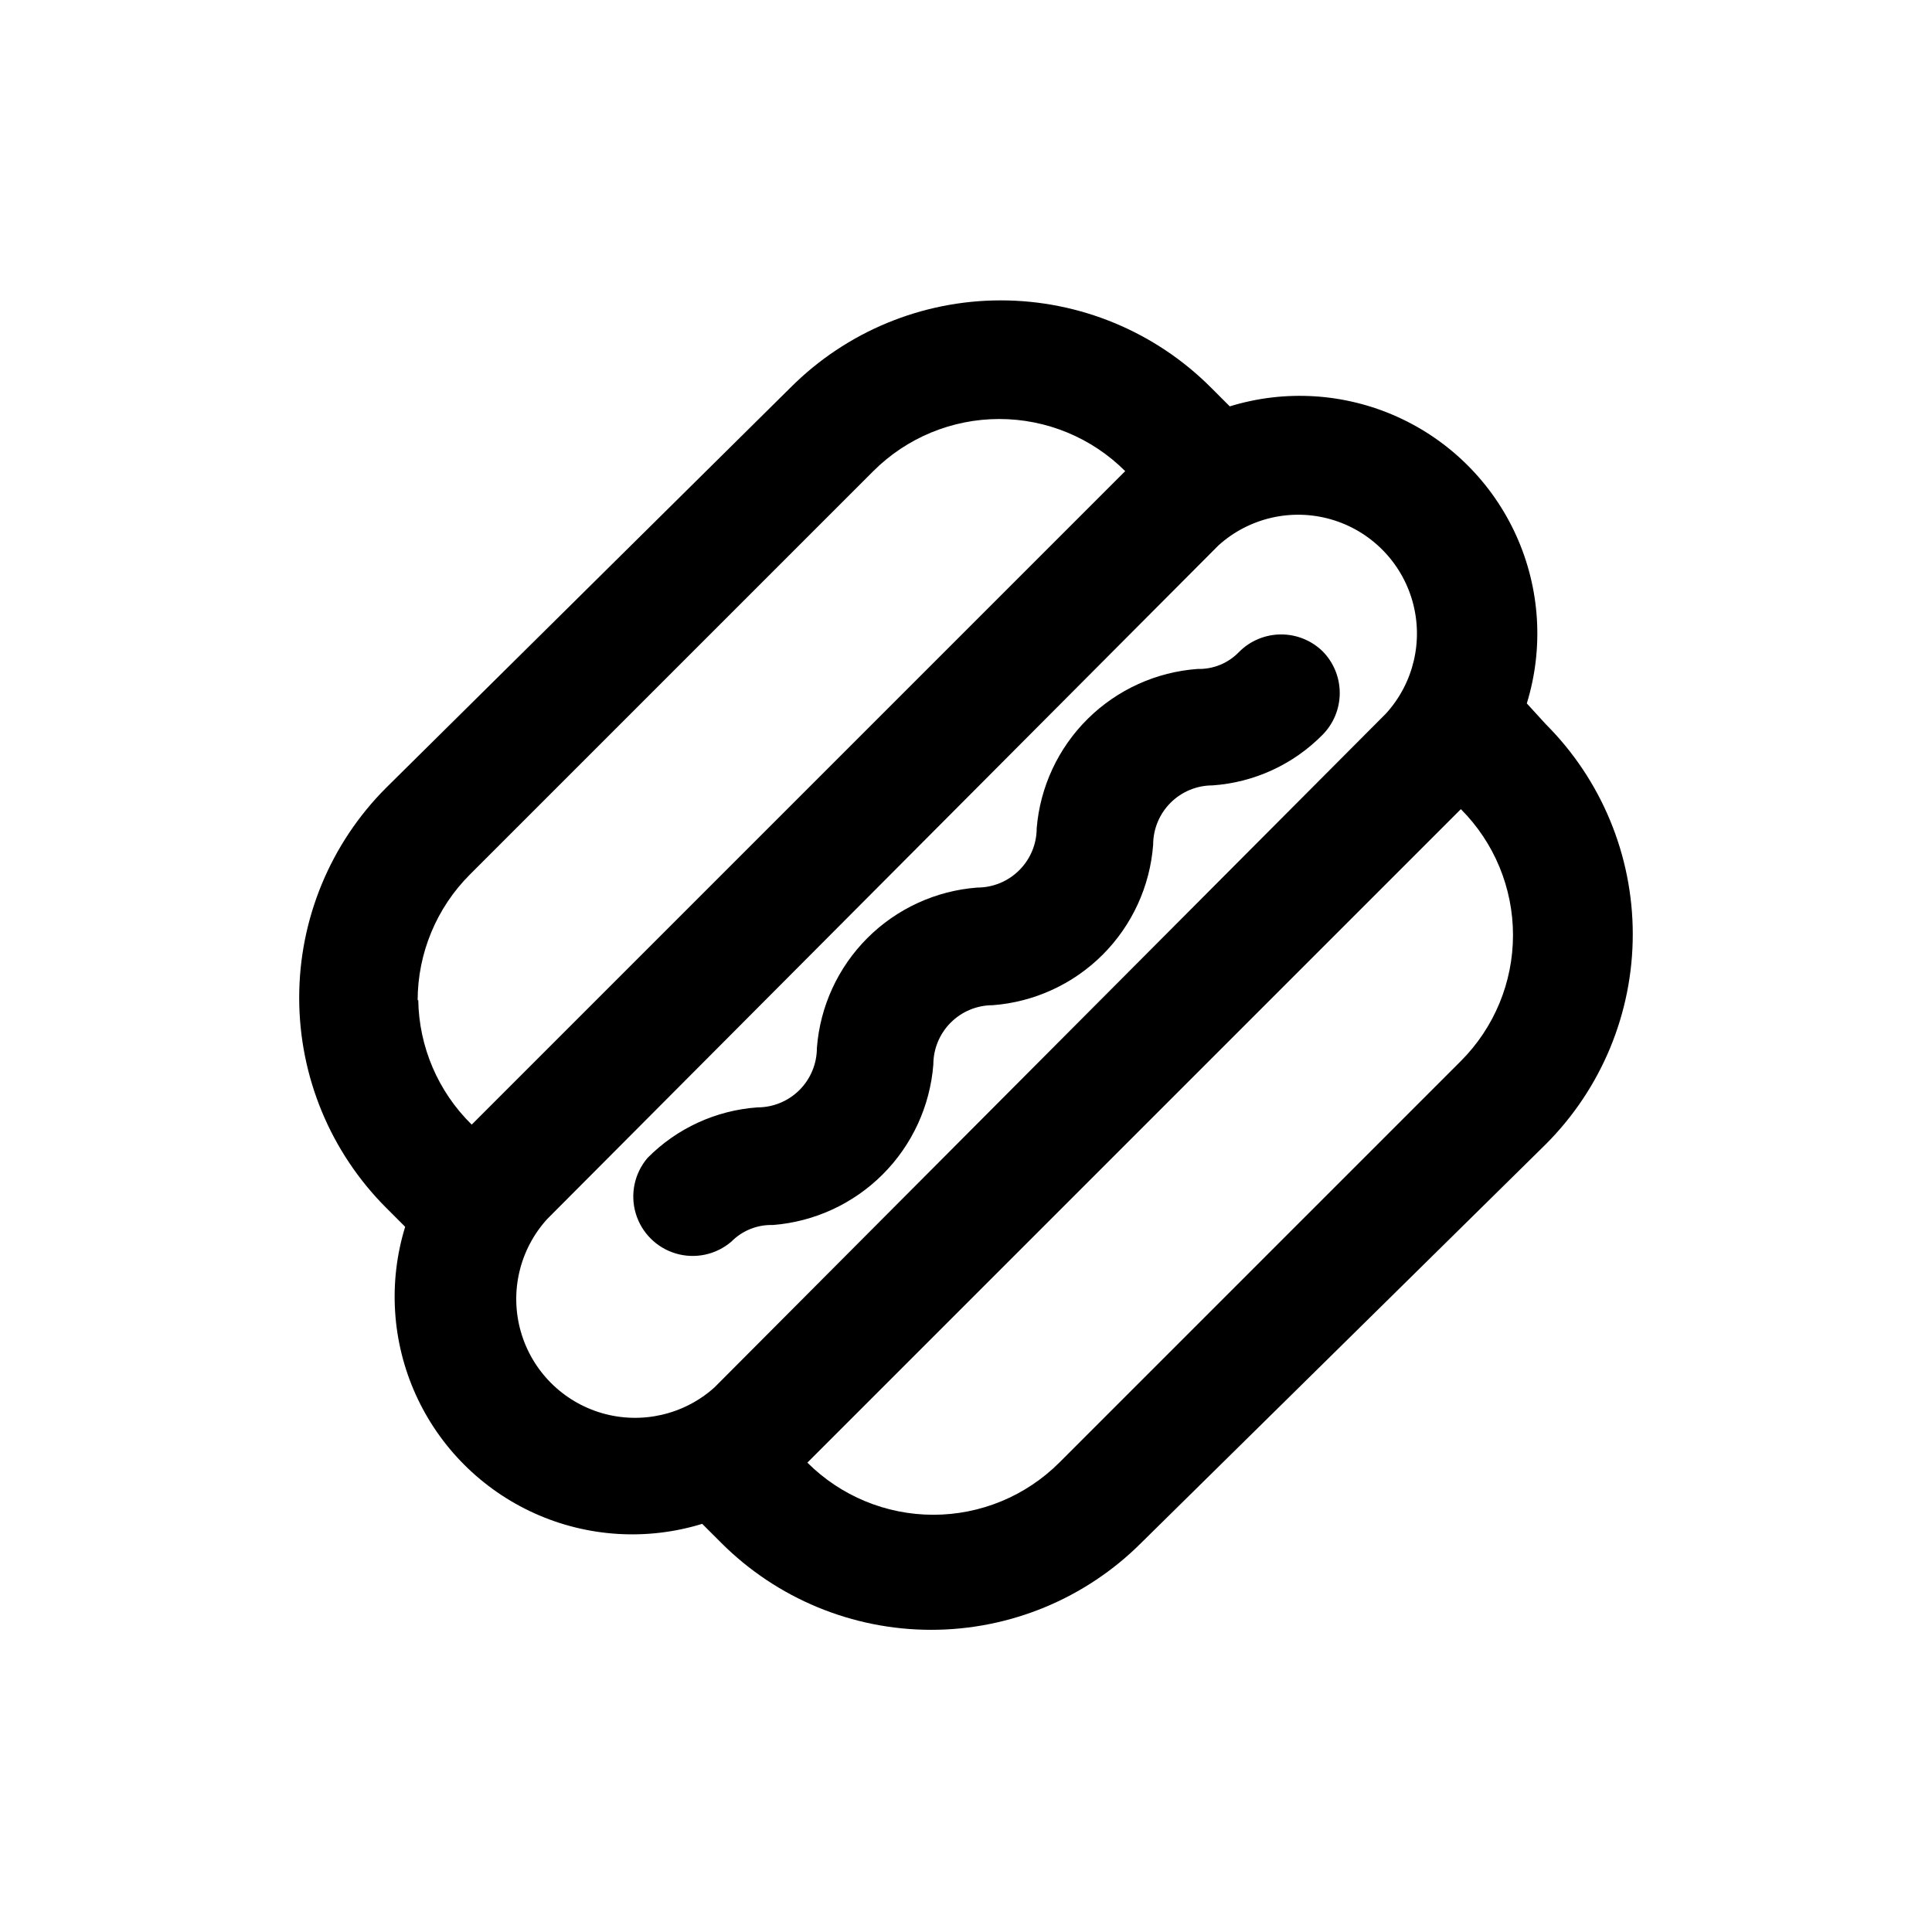 <?xml version="1.0" encoding="UTF-8"?>
<!-- Uploaded to: ICON Repo, www.iconrepo.com, Generator: ICON Repo Mixer Tools -->
<svg fill="#000000" width="800px" height="800px" version="1.1" viewBox="144 144 512 512" xmlns="http://www.w3.org/2000/svg">
 <path d="m548.62 330.41c4.516-14.66 3.523-30.465-2.789-44.445-6.309-13.98-17.508-25.176-31.488-31.488-13.98-6.309-29.781-7.301-44.441-2.785l-5.039-5.039c-14.762-14.758-34.781-23.051-55.656-23.051-20.871 0-40.891 8.293-55.652 23.051l-107.22 106.11c-14.758 14.762-23.047 34.781-23.047 55.656s8.289 40.895 23.047 55.656l5.039 5.039v-0.004c-4.516 14.66-3.523 30.465 2.789 44.445 6.309 13.98 17.508 25.176 31.488 31.488 13.98 6.312 29.781 7.301 44.441 2.789l5.039 5.039c14.762 14.758 34.781 23.047 55.656 23.047 20.871 0 40.891-8.289 55.656-23.047l107.21-105.64c14.758-14.762 23.047-34.781 23.047-55.656 0-20.871-8.289-40.891-23.047-55.652zm-293.94 78.719c0.012-12.52 4.996-24.527 13.855-33.375l106.9-106.9c8.855-8.848 20.859-13.812 33.379-13.812 12.516 0 24.52 4.965 33.375 13.812l-173.18 173.18c-8.898-8.719-13.992-20.605-14.168-33.062zm78.719 102.49 0.004 0.004c-8.078 7.293-19.348 9.898-29.805 6.891-10.457-3.008-18.621-11.199-21.59-21.668-2.973-10.469-0.324-21.73 6.996-29.781l177.91-178.54c8.078-7.293 19.348-9.898 29.805-6.891 10.457 3.004 18.621 11.199 21.59 21.668s0.324 21.727-6.996 29.777zm198.22-86.906-106.9 106.9c-8.855 8.848-20.859 13.816-33.375 13.816s-24.523-4.969-33.379-13.816l173.18-173.18c8.848 8.855 13.816 20.863 13.816 33.379s-4.969 24.52-13.816 33.375zm-37.156-108.16c2.934 2.949 4.582 6.941 4.582 11.102 0 4.156-1.648 8.148-4.582 11.098-7.754 7.859-18.109 12.617-29.125 13.383-4.176 0-8.18 1.66-11.133 4.609-2.953 2.953-4.609 6.957-4.609 11.133-0.836 11-5.582 21.332-13.379 29.133-7.801 7.797-18.133 12.543-29.133 13.379-4.176 0-8.18 1.656-11.133 4.609s-4.609 6.957-4.609 11.133c-0.867 10.988-5.621 21.305-13.414 29.094-7.793 7.793-18.109 12.551-29.094 13.414-4.129-0.129-8.125 1.469-11.023 4.41-4.051 3.473-9.586 4.652-14.703 3.141-5.117-1.516-9.121-5.516-10.633-10.633-1.516-5.117-0.332-10.652 3.137-14.707 7.766-7.848 18.117-12.602 29.129-13.383 4.176 0 8.18-1.656 11.133-4.609 2.949-2.953 4.609-6.957 4.609-11.133 0.836-11 5.582-21.332 13.379-29.133 7.801-7.797 18.133-12.543 29.129-13.379 4.176 0 8.184-1.656 11.133-4.609 2.953-2.953 4.613-6.957 4.613-11.133 0.91-10.965 5.711-21.246 13.535-28.984 7.824-7.734 18.156-12.422 29.129-13.211 4.078 0.109 8.016-1.488 10.867-4.406 2.906-2.977 6.875-4.68 11.031-4.738 4.16-0.059 8.176 1.531 11.164 4.422z"/>
</svg>